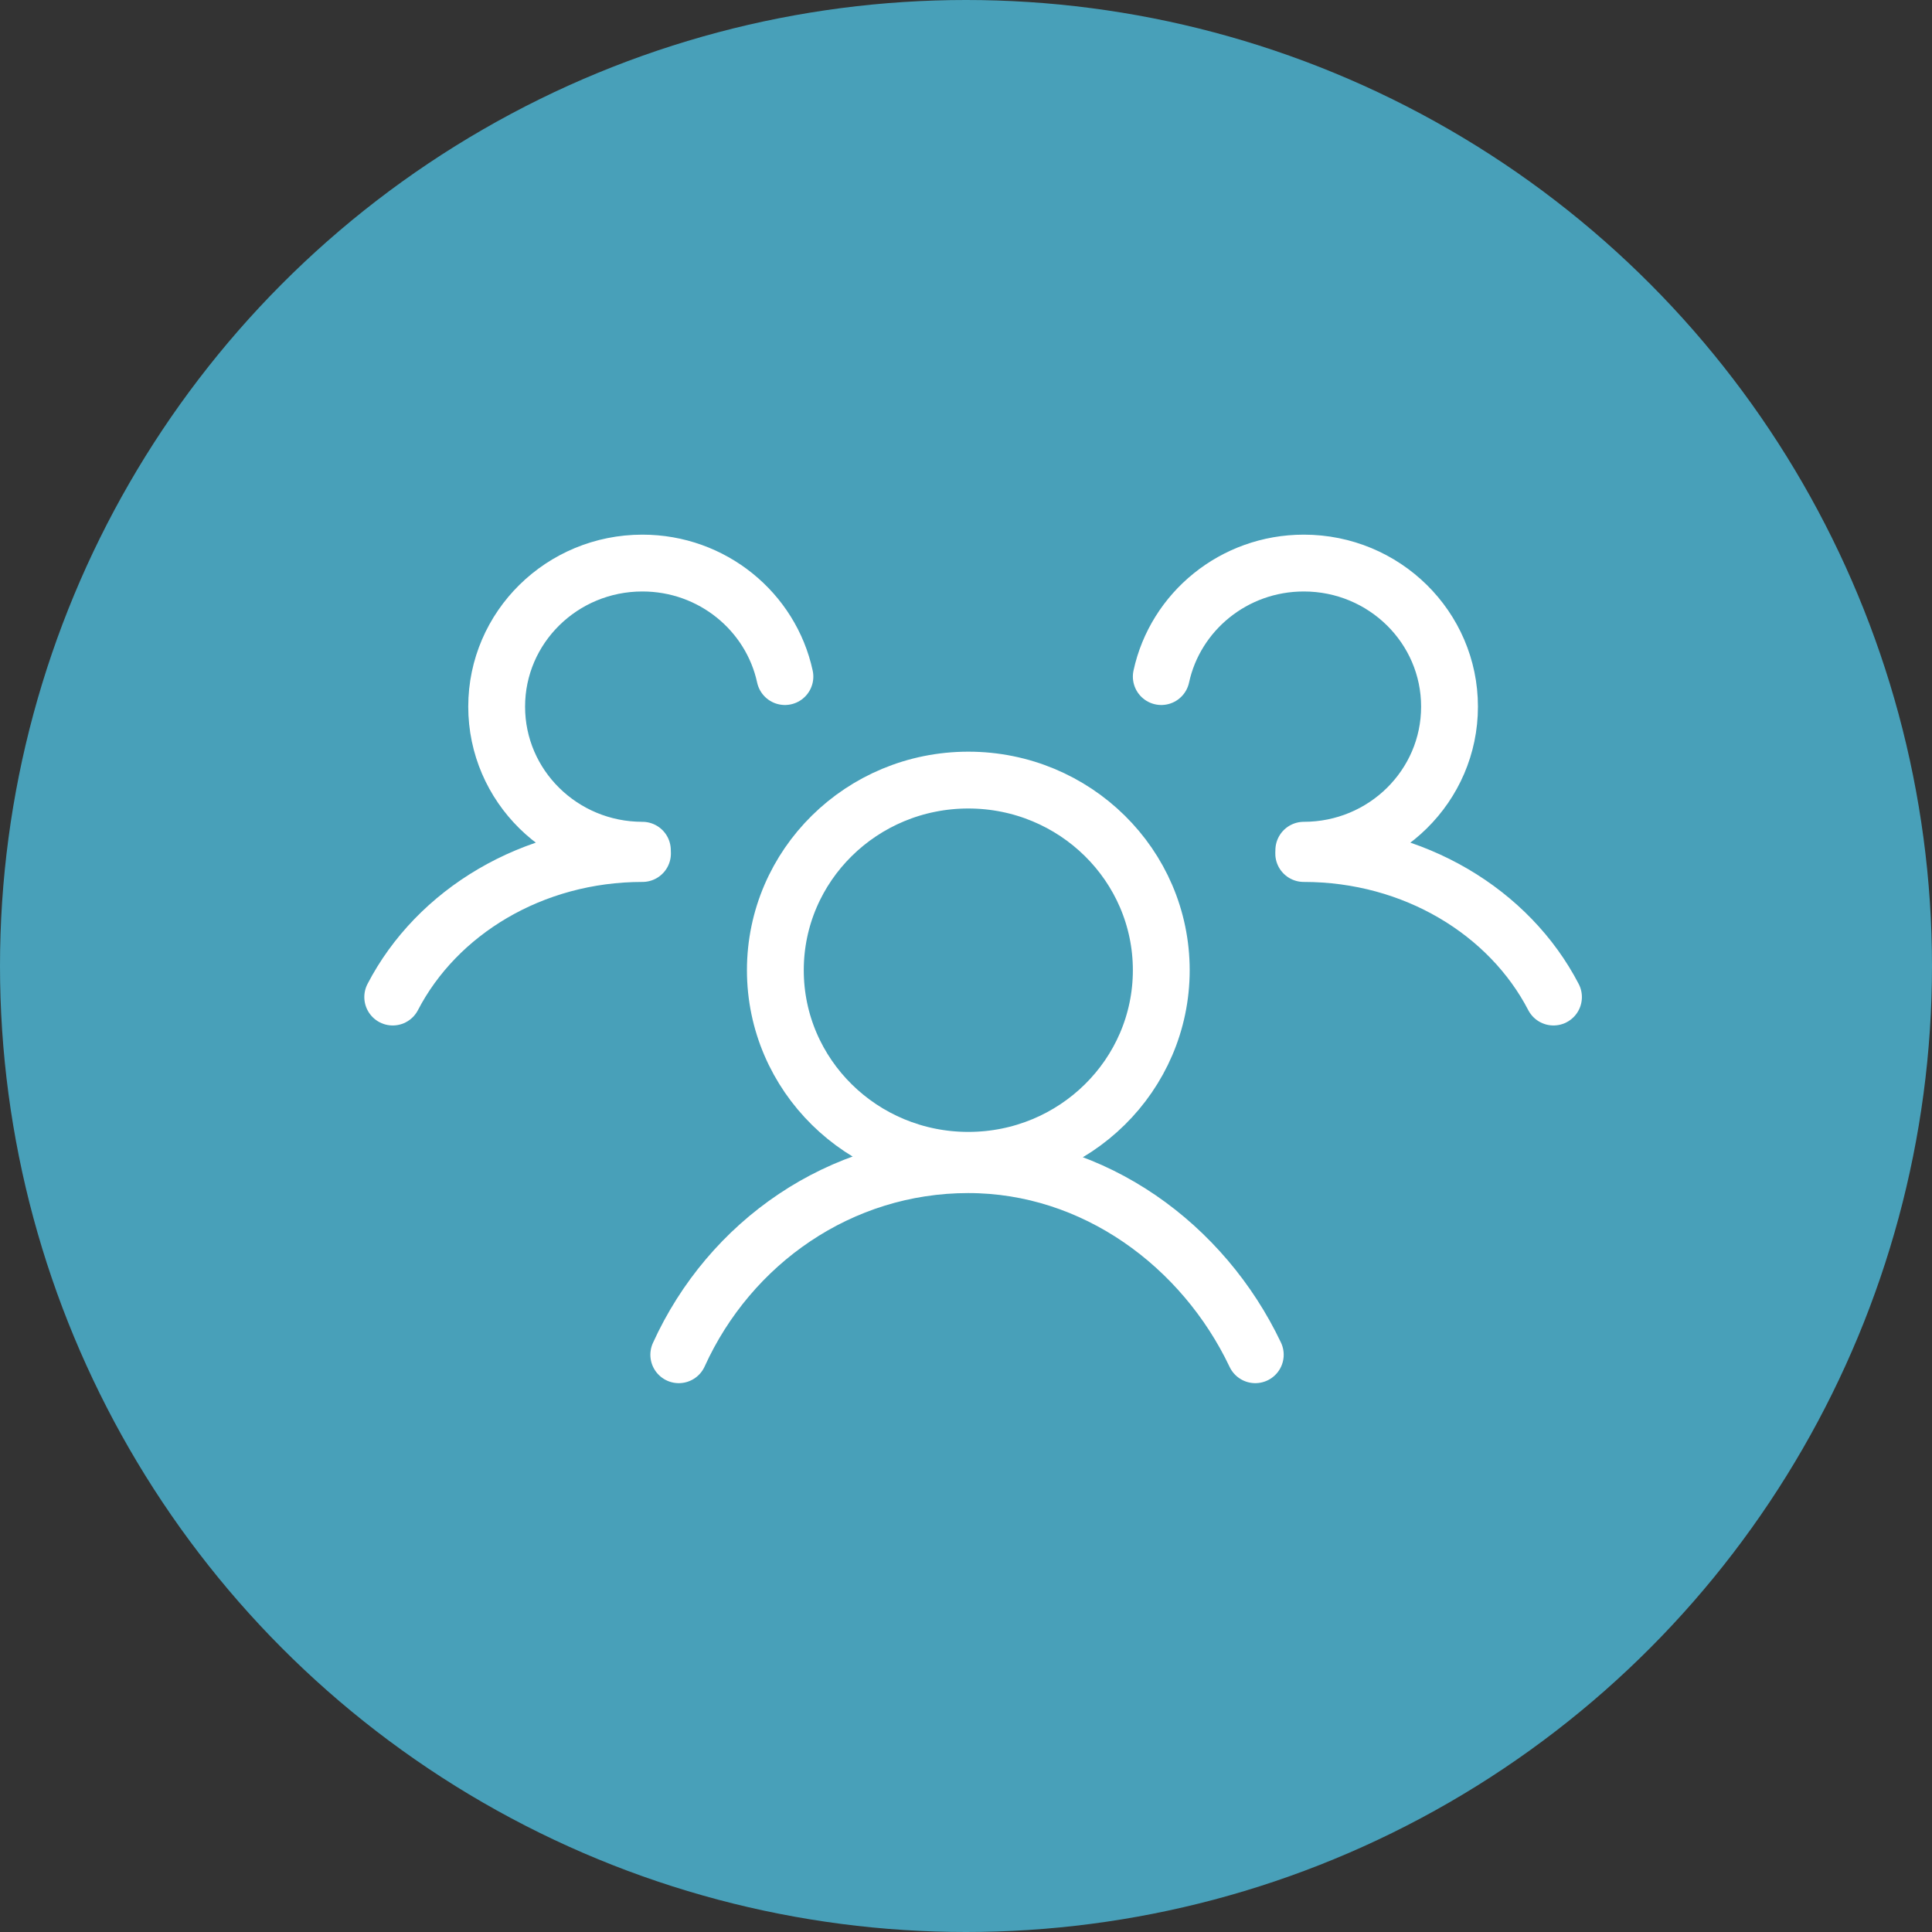 <?xml version="1.0" encoding="UTF-8"?> <svg xmlns="http://www.w3.org/2000/svg" width="80" height="80" viewBox="0 0 136 136" fill="none"><rect x="0" y="0" width="136" height="136" fill="#333333" stroke="none"/><circle cx="68" cy="68" r="68" fill="#48A0B9"></circle><path d="M88.364 95.365C84.704 87.659 77.031 81.984 68.16 81.984C59.146 81.984 51.371 87.459 47.781 95.365M27.645 70.186C30.741 64.216 37.448 60.082 45.227 60.082L45.22 59.85C39.554 59.85 34.962 55.326 34.962 49.743C34.962 44.16 39.554 39.636 45.22 39.636C50.148 39.636 54.266 43.061 55.253 47.627M109.355 70.186C106.259 64.216 99.551 60.082 91.772 60.082L91.779 59.85C97.445 59.85 102.037 55.326 102.037 49.743C102.037 44.16 97.445 39.636 91.779 39.636C86.851 39.636 82.733 43.061 81.746 47.627M81.746 68.296C81.746 75.687 75.665 81.679 68.163 81.679C60.661 81.679 54.58 75.687 54.58 68.296C54.58 60.905 60.661 54.913 68.163 54.913C75.665 54.913 81.746 60.905 81.746 68.296Z" stroke="white" stroke-width="4" stroke-miterlimit="10" stroke-linecap="round" stroke-linejoin="round"></path></svg> 